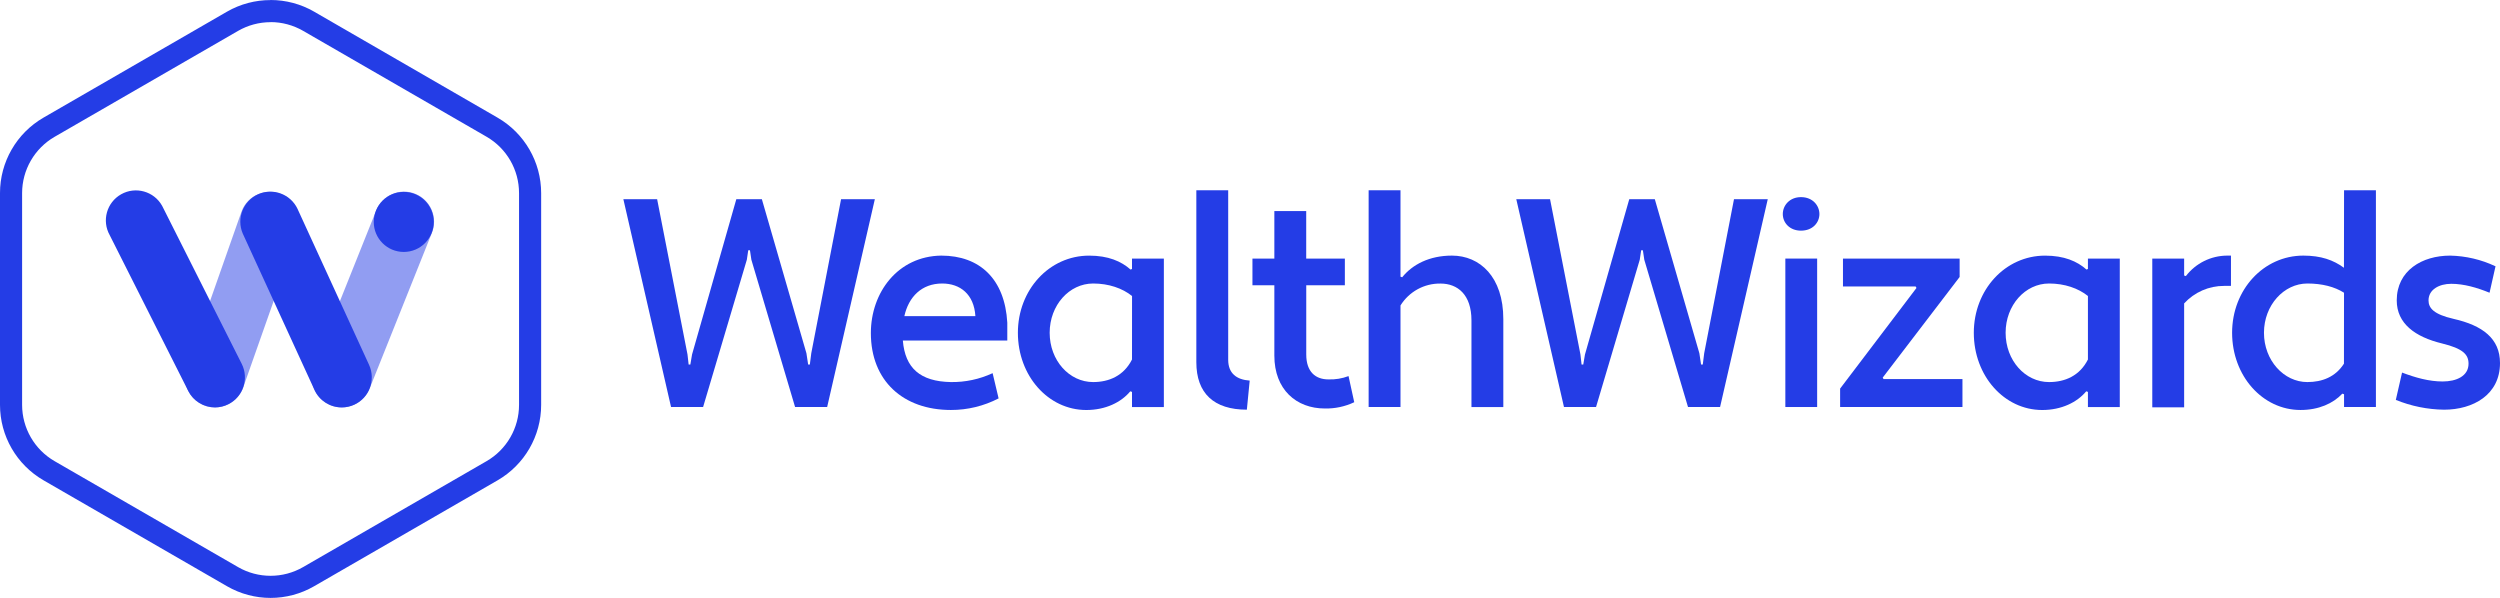 <?xml version="1.0" encoding="UTF-8"?>
<svg id="Layer_2" data-name="Layer 2" xmlns="http://www.w3.org/2000/svg" viewBox="0 0 1255.54 300.28">
  <defs>
    <style>
      .cls-1 {
        isolation: isolate;
        opacity: .5;
      }

      .cls-1, .cls-2, .cls-3 {
        fill: #243de6;
      }

      .cls-1, .cls-3 {
        stroke-width: 0px;
      }
    </style>
  </defs>
  <g id="Layer_1-2" data-name="Layer 1">
    <path class="cls-2" d="M135.89,11.1c5.73,0,11.36,1.52,16.33,4.38l92.12,53.18c10.12,5.84,16.35,16.65,16.33,28.34v106.32c.01,11.67-6.22,22.46-16.33,28.29l-92.12,53.19c-10.11,5.83-22.56,5.83-32.67,0l-92.11-53.19c-10.11-5.83-16.34-16.62-16.34-28.29v-106.32c0-11.67,6.23-22.46,16.34-28.3L119.55,15.52c4.97-2.87,10.6-4.38,16.34-4.38M135.89.04c-7.68-.02-15.23,1.99-21.89,5.82L21.89,59.05C8.33,66.87-.02,81.35,0,97v106.32c0,15.64,8.34,30.09,21.89,37.91l92.11,53.18c13.54,7.83,30.23,7.83,43.77,0l92.12-53.18c13.54-7.82,21.89-22.27,21.89-37.91v-106.32c0-15.64-8.35-30.09-21.89-37.91L157.77,5.86C151.12,2.02,143.57,0,135.89,0v.04Z"/>
    <path class="cls-1" d="M108,204.61c-8.33,0-15.09-6.76-15.09-15.09,0-1.71.29-3.4.86-5.01l27.61-78.51c3-7.77,11.74-11.64,19.51-8.64,7.44,2.87,11.36,11.04,8.95,18.64l-27.66,78.48c-2.1,6.04-7.78,10.1-14.18,10.13Z"/>
    <path class="cls-1" d="M171.64,204.61c-8.33,0-15.08-6.77-15.08-15.1,0-1.91.37-3.81,1.08-5.59l31.28-78.21c3.1-7.73,11.87-11.49,19.6-8.39,7.73,3.1,11.49,11.87,8.4,19.6l-31.28,78.2c-2.29,5.73-7.83,9.48-14,9.49Z"/>
    <path class="cls-2" d="M171.65,204.61c-5.9,0-11.26-3.43-13.72-8.79l-36-78.49c-3.3-7.65.22-16.53,7.87-19.84,7.41-3.2,16.02,0,19.55,7.25l36,78.49c3.47,7.57.15,16.52-7.42,20-1.97.91-4.11,1.38-6.28,1.38Z"/>
    <circle class="cls-2" cx="202.78" cy="111.45" r="15.08"/>
    <path class="cls-2" d="M108,204.61c-5.7,0-10.92-3.21-13.48-8.3l-39.42-78.21c-4.08-7.26-1.51-16.45,5.75-20.54,7.26-4.08,16.45-1.51,20.54,5.75.22.4.43.8.62,1.22l39.39,78.21c3.74,7.45.73,16.53-6.73,20.27-2.07,1.04-4.35,1.59-6.66,1.6Z"/>
    <path class="cls-3" d="M422.4,100.04l-14.97,77.38-.72,5.66h-.85l-.86-5.66-22.38-77.38h-12.83l-22.23,77.97-.86,5.07h-.86l-.57-5.07-15.25-77.97h-16.96l23.95,104.36h16.1l21.96-73.95.71-4.77h.86l.71,4.77,21.95,73.95h16.11l23.95-104.36h-16.96Z"/>
    <g>
      <path class="cls-3" d="M472.72,128.37c-21.82.3-35.36,18.49-35.36,38.91,0,24,16.25,38.62,40.2,38.62,8.34.02,16.55-1.98,23.95-5.82l-3-12.67c-6.58,3.05-13.75,4.58-21,4.47-15.39-.3-22.95-7-24.09-20.87h52.46v-8.95c-1.23-21.91-13.78-33.69-33.16-33.69ZM454.18,158.78c2.14-9.69,8.7-16.4,19-16.4,9,0,16,5.37,16.68,16.4h-35.68Z"/>
      <path class="cls-3" d="M568.51,135.08l-.72.3c-4.7-4.18-11.26-7-20.81-7-20,0-35.78,17.14-35.78,38.76s15.25,38.77,34.35,38.77c9.7,0,17.54-3.88,22.1-9.39l.86.29v7.61h16v-74.56h-16v5.22ZM568.51,180.55c-4.14,8.2-11.55,11.33-19.53,11.33-12,0-21.82-10.88-21.82-24.75s9.84-24.75,21.84-24.75c7.84,0,14.68,2.39,19.53,6.27l-.02,31.9Z"/>
      <path class="cls-3" d="M616.82,180.7v-85.13h-16v86.32c0,15.66,8.84,23.86,25.37,23.86l1.43-14.61c-6.52-.45-10.8-3.58-10.8-10.44Z"/>
      <path class="cls-3" d="M667.14,190.54c-6.41,0-11.12-3.73-11.12-12.52v-34.74h19.39v-13.42h-19.41v-23.86h-16v23.86h-11v13.42h11v35.33c0,17,11,26.54,25.37,26.54,5.09.11,10.14-.97,14.75-3.15l-2.86-13.12c-3.23,1.22-6.67,1.79-10.12,1.66h0Z"/>
      <path class="cls-3" d="M729.15,128.37c-11.26,0-19.82,4.47-24.95,10.88l-.85-.3v-43.38h-16v108.84h16v-51c4.3-6.94,11.93-11.12,20.1-11,8.55,0,15.54,5.52,15.54,18.49v43.54h16v-44.17c.01-21.17-11.73-31.9-25.84-31.9h0Z"/>
    </g>
    <path class="cls-3" d="M855.87,177.42l-.71,5.66h-.86l-.85-5.66-22.38-77.38h-12.83l-22.24,77.97-.86,5.07h-.85l-.57-5.07-15.26-77.97h-16.96l23.95,104.36h16.11l21.95-73.95.71-4.77h.86l.71,4.77,21.95,73.95h16.11l23.95-104.36h-16.96l-14.97,77.38Z"/>
    <path class="cls-3" d="M896.63,129.86h15.97v74.55h-15.97v-74.55Z"/>
    <path class="cls-3" d="M904.48,99c-5.71,0-9.13,4.17-9.13,8.5s3.42,8.34,9.13,8.34c6,0,9.26-4.17,9.26-8.34s-3.28-8.5-9.26-8.5Z"/>
    <path class="cls-3" d="M945.53,189.64l38.63-50.54v-9.24h-58.59v14.01h36.49l.43.75-38.35,50.54v9.24h61.44v-14.01h-39.63l-.42-.75Z"/>
    <path class="cls-3" d="M1048.59,135.08l-.71.3c-4.7-4.18-11.26-7-20.81-7-20,0-35.79,17.14-35.79,38.76s15.26,38.77,34.36,38.77c9.69,0,17.54-3.88,22.1-9.39l.85.29v7.61h16v-74.56h-16v5.22ZM1048.59,180.55c-4.13,8.2-11.54,11.33-19.53,11.33-12,0-21.81-10.88-21.81-24.75s9.84-24.75,21.81-24.75c7.84,0,14.68,2.39,19.53,6.27v31.9Z"/>
    <path class="cls-3" d="M1097.77,138.66l-.86-.3v-8.5h-16v74.7h16v-52.19c5.17-5.63,12.46-8.82,20.1-8.79h3.42v-15.21h-2c-8.11.06-15.73,3.85-20.66,10.29h0Z"/>
    <path class="cls-3" d="M1177.17,134.48c-5.28-3.88-11.55-6.11-20.39-6.11-20,0-35.78,17.14-35.78,38.76s15.26,38.77,34.36,38.77c9.12,0,16.39-3.28,21-8.2l.86.3v6.41h16v-108.84h-16l-.05,38.91ZM1177.17,182.64c-4.28,6.71-11,9.24-18.39,9.24-11.78,0-21.78-10.88-21.78-24.75s10-24.75,21.81-24.75c7.41,0,13.68,1.64,18.39,4.63l-.03,35.63Z"/>
    <path class="cls-3" d="M1232.19,160.13c-9.84-2.24-12.55-5.37-12.55-9.25,0-5.51,5.42-8.35,11.41-8.35,6.41,0,13,1.94,19.24,4.48l3-13.27c-7.14-3.38-14.91-5.21-22.81-5.37-14,0-26.8,7.45-26.8,22.51,0,11.63,9.26,18.34,22.8,21.62,10.41,2.54,13.26,5.52,13.26,10.14,0,6.26-6.13,8.94-13,8.94s-13.69-1.93-20.39-4.47l-3.13,13.72c7.7,3.14,15.92,4.81,24.23,4.92,14.54,0,28.09-7.46,28.09-23.41.03-12.34-8.81-18.93-23.35-22.21h0Z"/>
  </g>
</svg>